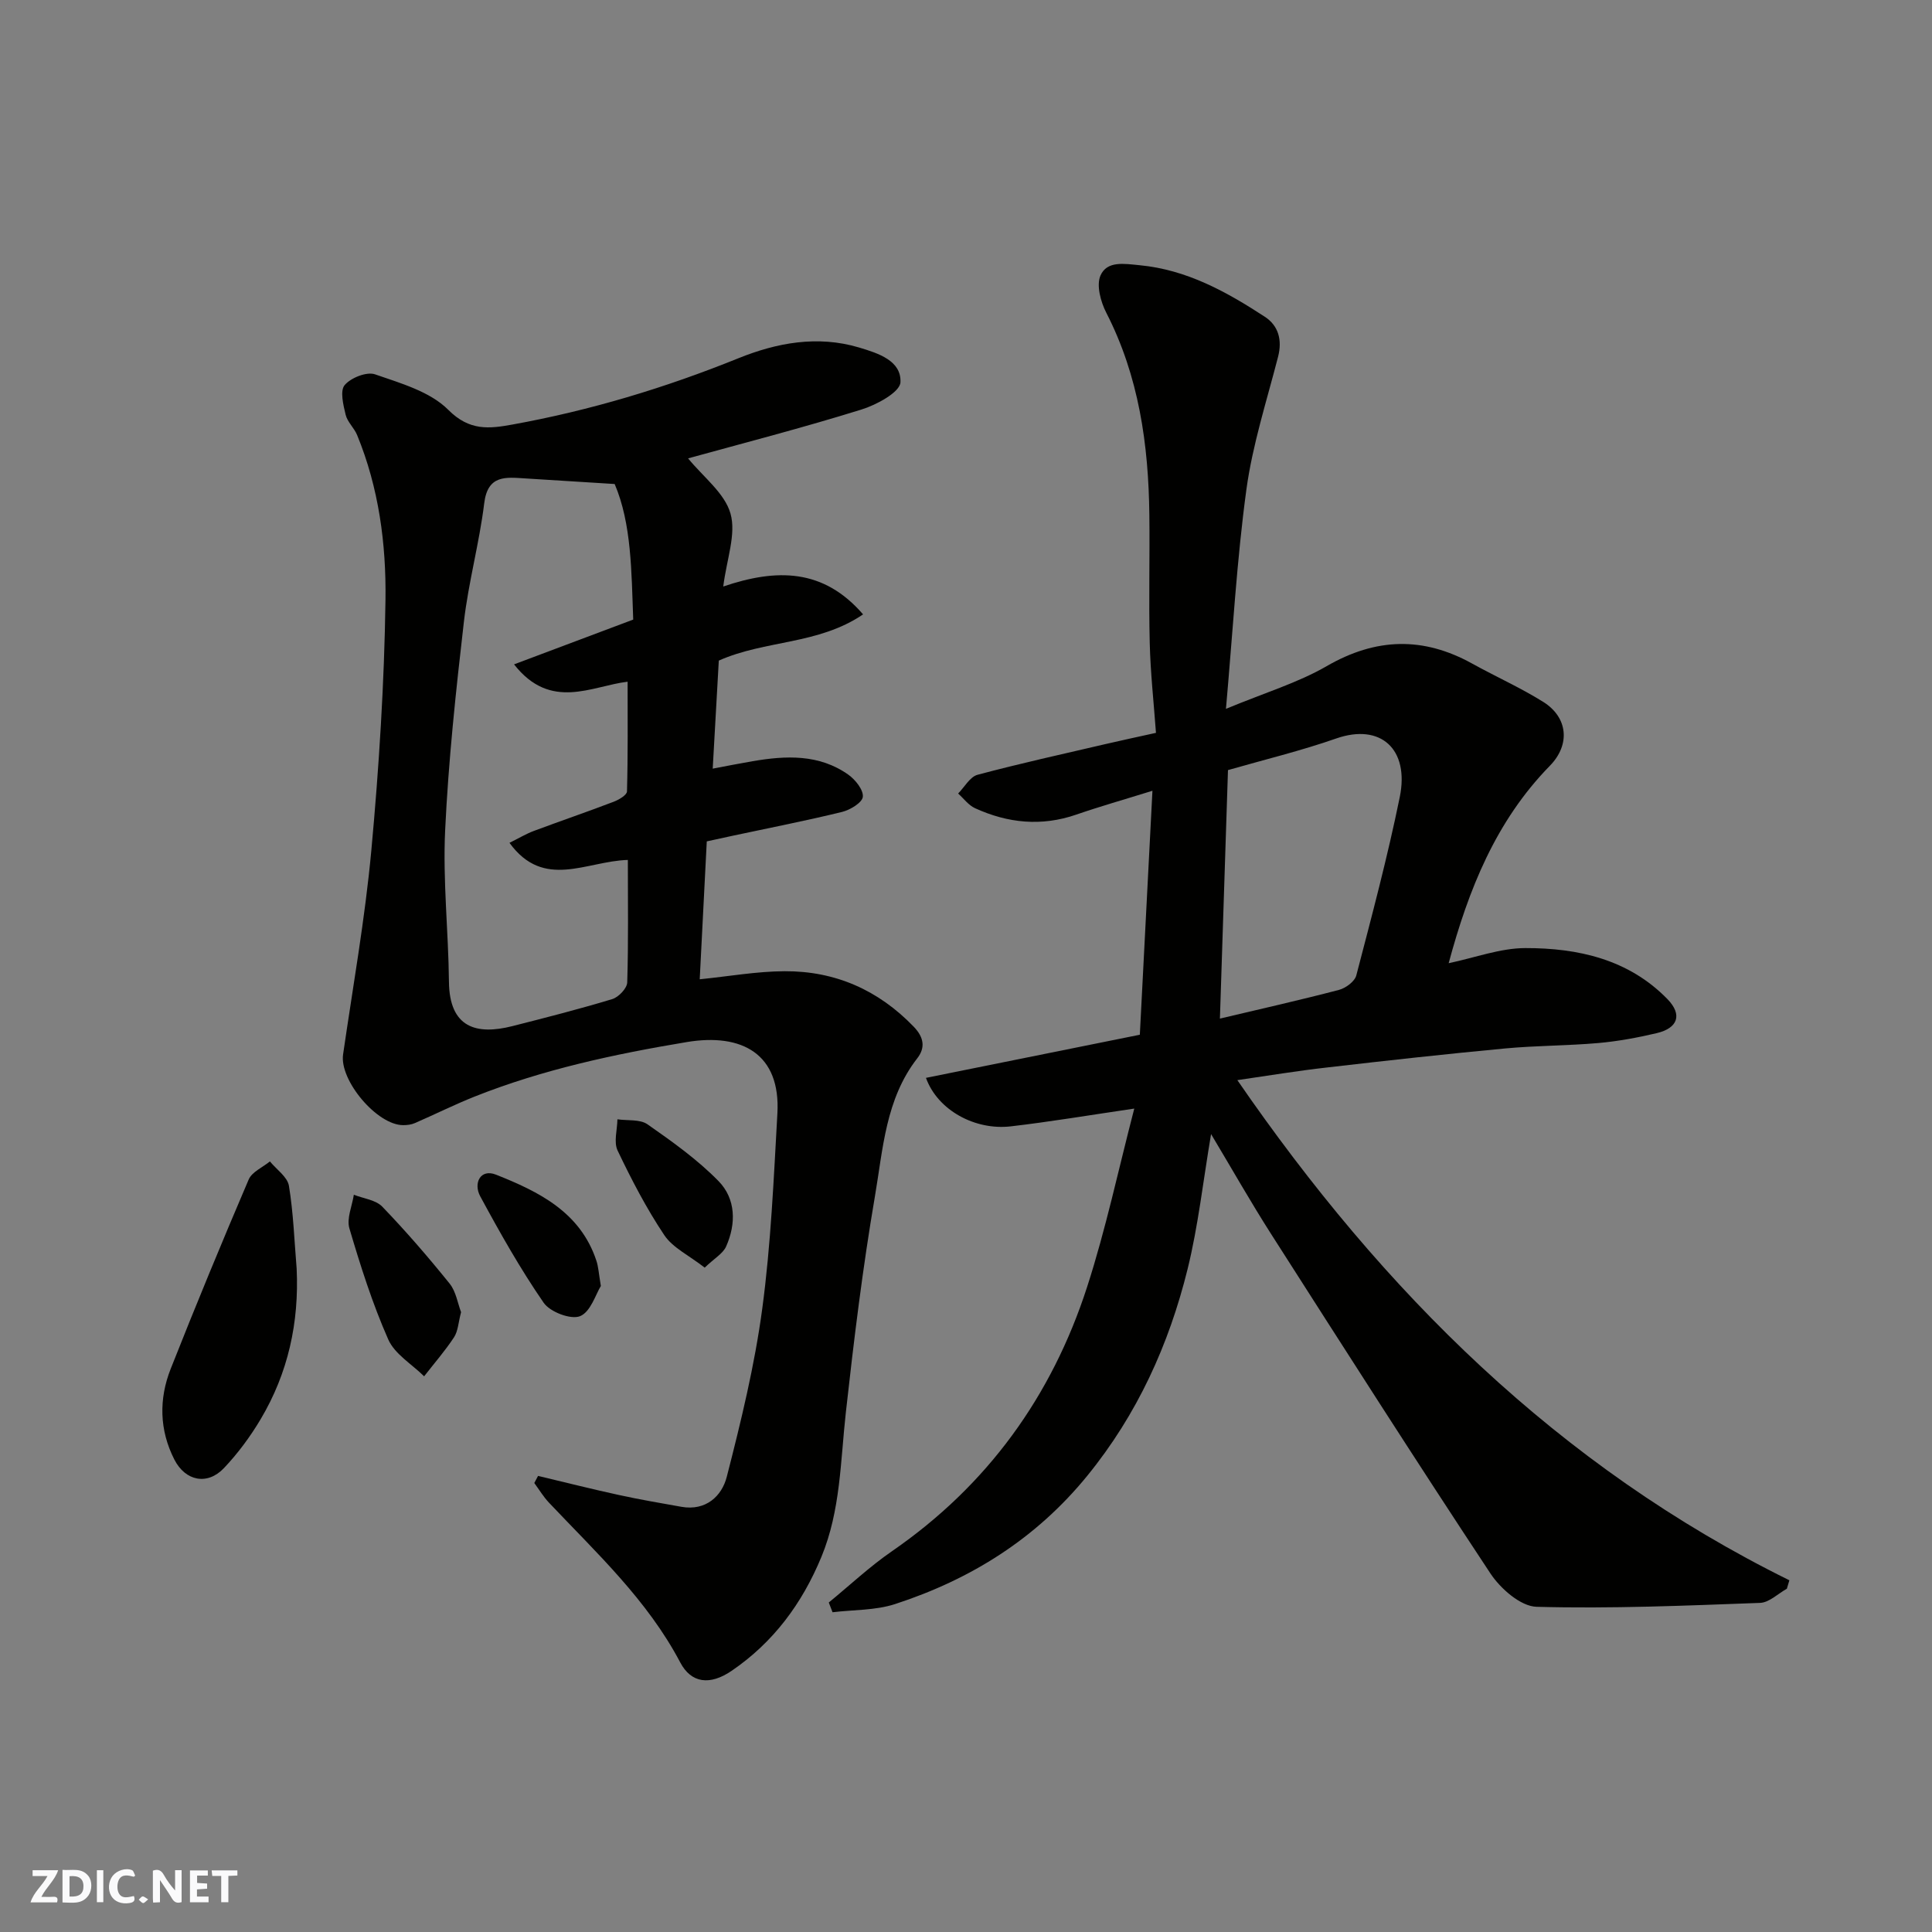 <svg enable-background="new 0 0 400 400" viewBox="0 0 400 400" xmlns="http://www.w3.org/2000/svg"><rect x="0" y="0" width="400" height="400" fill="#808080" stroke="none"/><g fill="#fafafb"><path d="m37.59 393.81c-.92.31-1.52.05-2-.78-.7-1.2-1.52-2.34-2.47-3.78v4.59c-.55.03-.95.05-1.41.07-.03-.37-.06-.64-.06-.91 0-1.91 0-3.81 0-5.7 1.13-.41 1.77-.03 2.29.91.62 1.11 1.38 2.14 2.31 3.19v-4.2h1.35v6.61z"/><path d="m12.94 393.88v-6.75c1.9.19 3.93-.54 5.37 1.29.8 1.01.78 2.88.03 3.97-1.37 1.97-3.4 1.51-5.4 1.49m1.45-1.22c2.04.12 2.92-.58 2.89-2.21-.03-1.51-.98-2.19-2.89-2z"/><path d="m11.81 393.87h-5.49c.68-2.18 2.47-3.48 3.51-5.45h-3.08v-1.21h5.29c-.71 2.13-2.44 3.48-3.47 5.51.86 0 1.63.04 2.39-.01.79-.05 1.14.21.85 1.16"/><path d="m39.33 393.86v-6.61h3.7v1.07h-2.22v1.52c.68.04 1.34.09 2.07.13v1.07c-.72.05-1.38.09-2.1.14v1.48h2.4v1.19h-3.85z"/><path d="m27.71 388.56c-1.15-.3-2.46-.61-3.1.64-.37.73-.41 1.93-.06 2.67.63 1.35 1.99.93 3.17.68.35.94-.01 1.32-.93 1.46-1.62.25-3.05-.27-3.76-1.48-.73-1.24-.6-3.03.31-4.17.88-1.11 2.71-1.7 4-1.16.32.13.44.74.65 1.12-.1.08-.19.16-.28.24"/><path d="m49.15 387.24v1.07c-.59.02-1.17.05-1.87.08v5.44h-1.48v-5.44h-1.85c-.05-.4-.08-.73-.13-1.15z"/><path d="m20.06 387.21h1.33v6.62h-1.33z"/><path d="m30.68 393.25c-.49.38-.8.79-1.05.76-.32-.05-.6-.45-.9-.7.26-.24.51-.64.8-.67.29-.04.62.3 1.15.61"/></g><path d="m256.18 223.63c30.22 43.91 66.52 79.98 114.29 103.55-.17.58-.34 1.17-.52 1.75-1.84 1.02-3.66 2.86-5.54 2.93-15.42.57-30.87 1.23-46.28.81-3.31-.09-7.5-3.78-9.58-6.94-15.38-23.26-30.38-46.77-45.4-70.27-4.19-6.56-8.03-13.34-12.41-20.66-1.67 9.87-2.67 19.05-4.86 27.94-3.87 15.66-10.42 30.09-20.76 42.79-10.61 13.03-24.12 21.47-39.82 26.58-4.06 1.32-8.61 1.16-12.93 1.69-.26-.67-.52-1.35-.78-2.02 4.35-3.56 8.48-7.45 13.1-10.63 19.75-13.63 33.06-32.07 40.38-54.69 3.88-11.99 6.5-24.38 9.77-36.94-9.28 1.36-17.39 2.73-25.56 3.68-7.38.86-15.14-3.31-17.57-10.04 14.63-2.95 29.07-5.86 44.28-8.93.84-16.15 1.7-32.93 2.61-50.51-5.94 1.85-10.89 3.25-15.75 4.93-7.22 2.5-14.2 1.78-21-1.33-1.34-.62-2.33-2-3.48-3.03 1.33-1.34 2.45-3.46 4.02-3.88 8.8-2.35 17.71-4.31 26.59-6.38 3.18-.74 6.37-1.42 10.35-2.3-.45-6.22-1.14-12.43-1.29-18.65-.22-8.83.03-17.66-.08-26.5-.17-14.54-2.16-28.67-8.93-41.86-1.15-2.25-2.07-5.65-1.19-7.67 1.35-3.09 4.88-2.45 8.1-2.14 9.78.93 17.98 5.49 25.91 10.66 2.83 1.84 3.66 4.8 2.76 8.3-2.35 9.13-5.29 18.21-6.56 27.5-1.99 14.63-2.81 29.43-4.23 45.39 8.09-3.36 14.88-5.39 20.85-8.84 10.19-5.89 19.98-6.16 30.15-.52 4.86 2.69 9.96 4.97 14.66 7.9 5.14 3.2 5.7 8.85 1.4 13.25-11.21 11.46-16.85 25.66-20.95 40.87 5.53-1.16 10.7-3.12 15.87-3.13 10.91-.02 21.4 2.32 29.43 10.57 3.14 3.23 2.17 6.01-2.26 7.05-3.96.93-8 1.68-12.05 2.04-6.41.56-12.88.52-19.29 1.12-12.25 1.15-24.48 2.5-36.7 3.92-6.2.69-12.38 1.72-18.75 2.64zm-1.94-64.19c-.56 17.17-1.11 34.27-1.67 51.45 8.27-1.96 16.49-3.81 24.64-5.94 1.41-.37 3.28-1.75 3.6-3.01 3.2-12.26 6.47-24.52 9-36.93 2.01-9.88-3.92-15.33-13.15-12.12-7.32 2.56-14.9 4.39-22.42 6.55z" fill="#010100"/><path d="m142.46 94.9c3.13 3.85 7.57 7.17 8.78 11.42 1.22 4.27-.79 9.45-1.5 15.11 11.06-3.75 20.73-3.75 28.95 5.77-9.3 6.32-20.24 5.28-29.87 9.57-.4 7.11-.8 14.32-1.26 22.37 2.75-.52 5.5-1.07 8.26-1.54 6.9-1.18 13.76-1.5 19.82 2.79 1.45 1.03 3.14 3.14 3 4.58-.12 1.2-2.62 2.72-4.3 3.13-7.42 1.82-14.93 3.28-22.4 4.88-1.89.4-3.77.82-5.61 1.22-.5 9.82-.99 19.39-1.46 28.55 6.04-.61 11.8-1.64 17.57-1.67 10.45-.05 19.38 3.86 26.73 11.48 2.18 2.26 2.41 4.4.74 6.55-6.57 8.44-7.09 18.79-8.77 28.6-2.54 14.83-4.36 29.79-6.02 44.75-1.12 10.07-1.08 20.24-5.05 29.86-4 9.68-9.95 17.71-18.6 23.61-4.49 3.06-8.36 2.58-10.64-1.75-6.81-12.93-17.36-22.69-27.18-33.08-1.15-1.22-2.03-2.7-3.03-4.06.26-.49.52-.98.78-1.47 5.57 1.33 11.13 2.73 16.73 3.95 4.29.94 8.63 1.68 12.96 2.45 5.06.89 8.36-2.22 9.38-6.21 2.95-11.49 5.78-23.1 7.35-34.84 1.79-13.36 2.37-26.9 3.13-40.38.7-12.32-7.31-16.7-18.77-14.79-15 2.5-29.75 5.66-43.9 11.28-4.2 1.67-8.25 3.7-12.4 5.5-.73.32-1.6.42-2.4.42-5.42.01-13.22-9.28-12.45-14.63 2.04-14.07 4.54-28.1 5.85-42.25 1.59-17.24 2.69-34.58 2.93-51.89.16-11.56-1.38-23.18-5.87-34.1-.61-1.49-2.02-2.71-2.38-4.22-.49-2.02-1.2-4.96-.2-6.13 1.28-1.52 4.56-2.82 6.28-2.23 5.33 1.85 11.4 3.57 15.17 7.35 4.4 4.42 8.47 3.92 13.32 3.04 16.07-2.91 31.59-7.59 46.75-13.72 7.9-3.19 16.36-4.8 24.99-2.22 4.01 1.2 8.77 2.74 8.56 7.2-.1 2.05-4.97 4.69-8.11 5.65-12.11 3.77-24.4 6.94-35.86 10.1zm-12.47 83.14c-8.62.24-17.39 6.25-24.51-3.54 1.95-.96 3.45-1.87 5.06-2.47 5.49-2.05 11.03-3.94 16.5-6.03 1.08-.41 2.75-1.39 2.77-2.14.21-7.53.13-15.08.13-22.72-7.43.88-15.91 6.11-23.51-3.59 8.42-3.16 16.38-6.16 24.67-9.27-.37-9.89-.33-19.85-3.84-28.07-6.89-.43-12.72-.79-18.54-1.16-4.01-.25-7.75-.78-8.47 5.16-1.01 8.23-3.26 16.32-4.21 24.56-1.66 14.36-3.2 28.76-3.88 43.19-.49 10.39.68 20.85.79 31.28.09 9.6 5.73 11.08 13.12 9.21 6.93-1.76 13.86-3.53 20.7-5.6 1.31-.4 3.05-2.23 3.09-3.45.26-8.31.13-16.62.13-25.36z" fill="#010100"/><path d="m61.42 262.68c.52 11.15-1.77 21.58-7.45 31.14-2.15 3.62-4.72 7.09-7.61 10.14-3.43 3.61-7.98 2.7-10.27-1.79-3.1-6.09-3.22-12.52-.75-18.77 5.19-13.14 10.59-26.21 16.15-39.2.68-1.58 2.89-2.51 4.39-3.74 1.37 1.67 3.63 3.2 3.94 5.05.93 5.66 1.12 11.44 1.6 17.17z" fill="#010100"/><path d="m95.46 271.67c-.57 2.14-.62 3.92-1.46 5.2-1.86 2.83-4.11 5.4-6.19 8.08-2.54-2.52-6.09-4.59-7.43-7.64-3.27-7.4-5.74-15.2-8.04-22.98-.61-2.05.56-4.63.92-6.97 2 .79 4.53 1.06 5.89 2.47 4.9 5.09 9.53 10.45 13.96 15.95 1.31 1.65 1.66 4.09 2.35 5.89z" fill="#010100"/><path d="m145.9 262.45c-3.29-2.56-6.61-4.11-8.36-6.72-3.7-5.53-6.8-11.5-9.67-17.52-.84-1.76-.07-4.29-.04-6.47 2.1.31 4.67-.05 6.23 1.04 5.14 3.59 10.33 7.29 14.69 11.74 3.61 3.68 3.69 8.83 1.58 13.56-.66 1.47-2.42 2.44-4.43 4.37z" fill="#010100"/><path d="m124.4 266.25c-1.05 1.67-2.11 5.37-4.31 6.25-1.91.77-6.21-.87-7.53-2.78-4.85-7.03-9.07-14.52-13.14-22.05-1.44-2.67.01-5.76 3.27-4.47 8.83 3.51 17.44 7.72 20.78 17.8.42 1.23.48 2.57.93 5.25z" fill="#010100"/></svg>